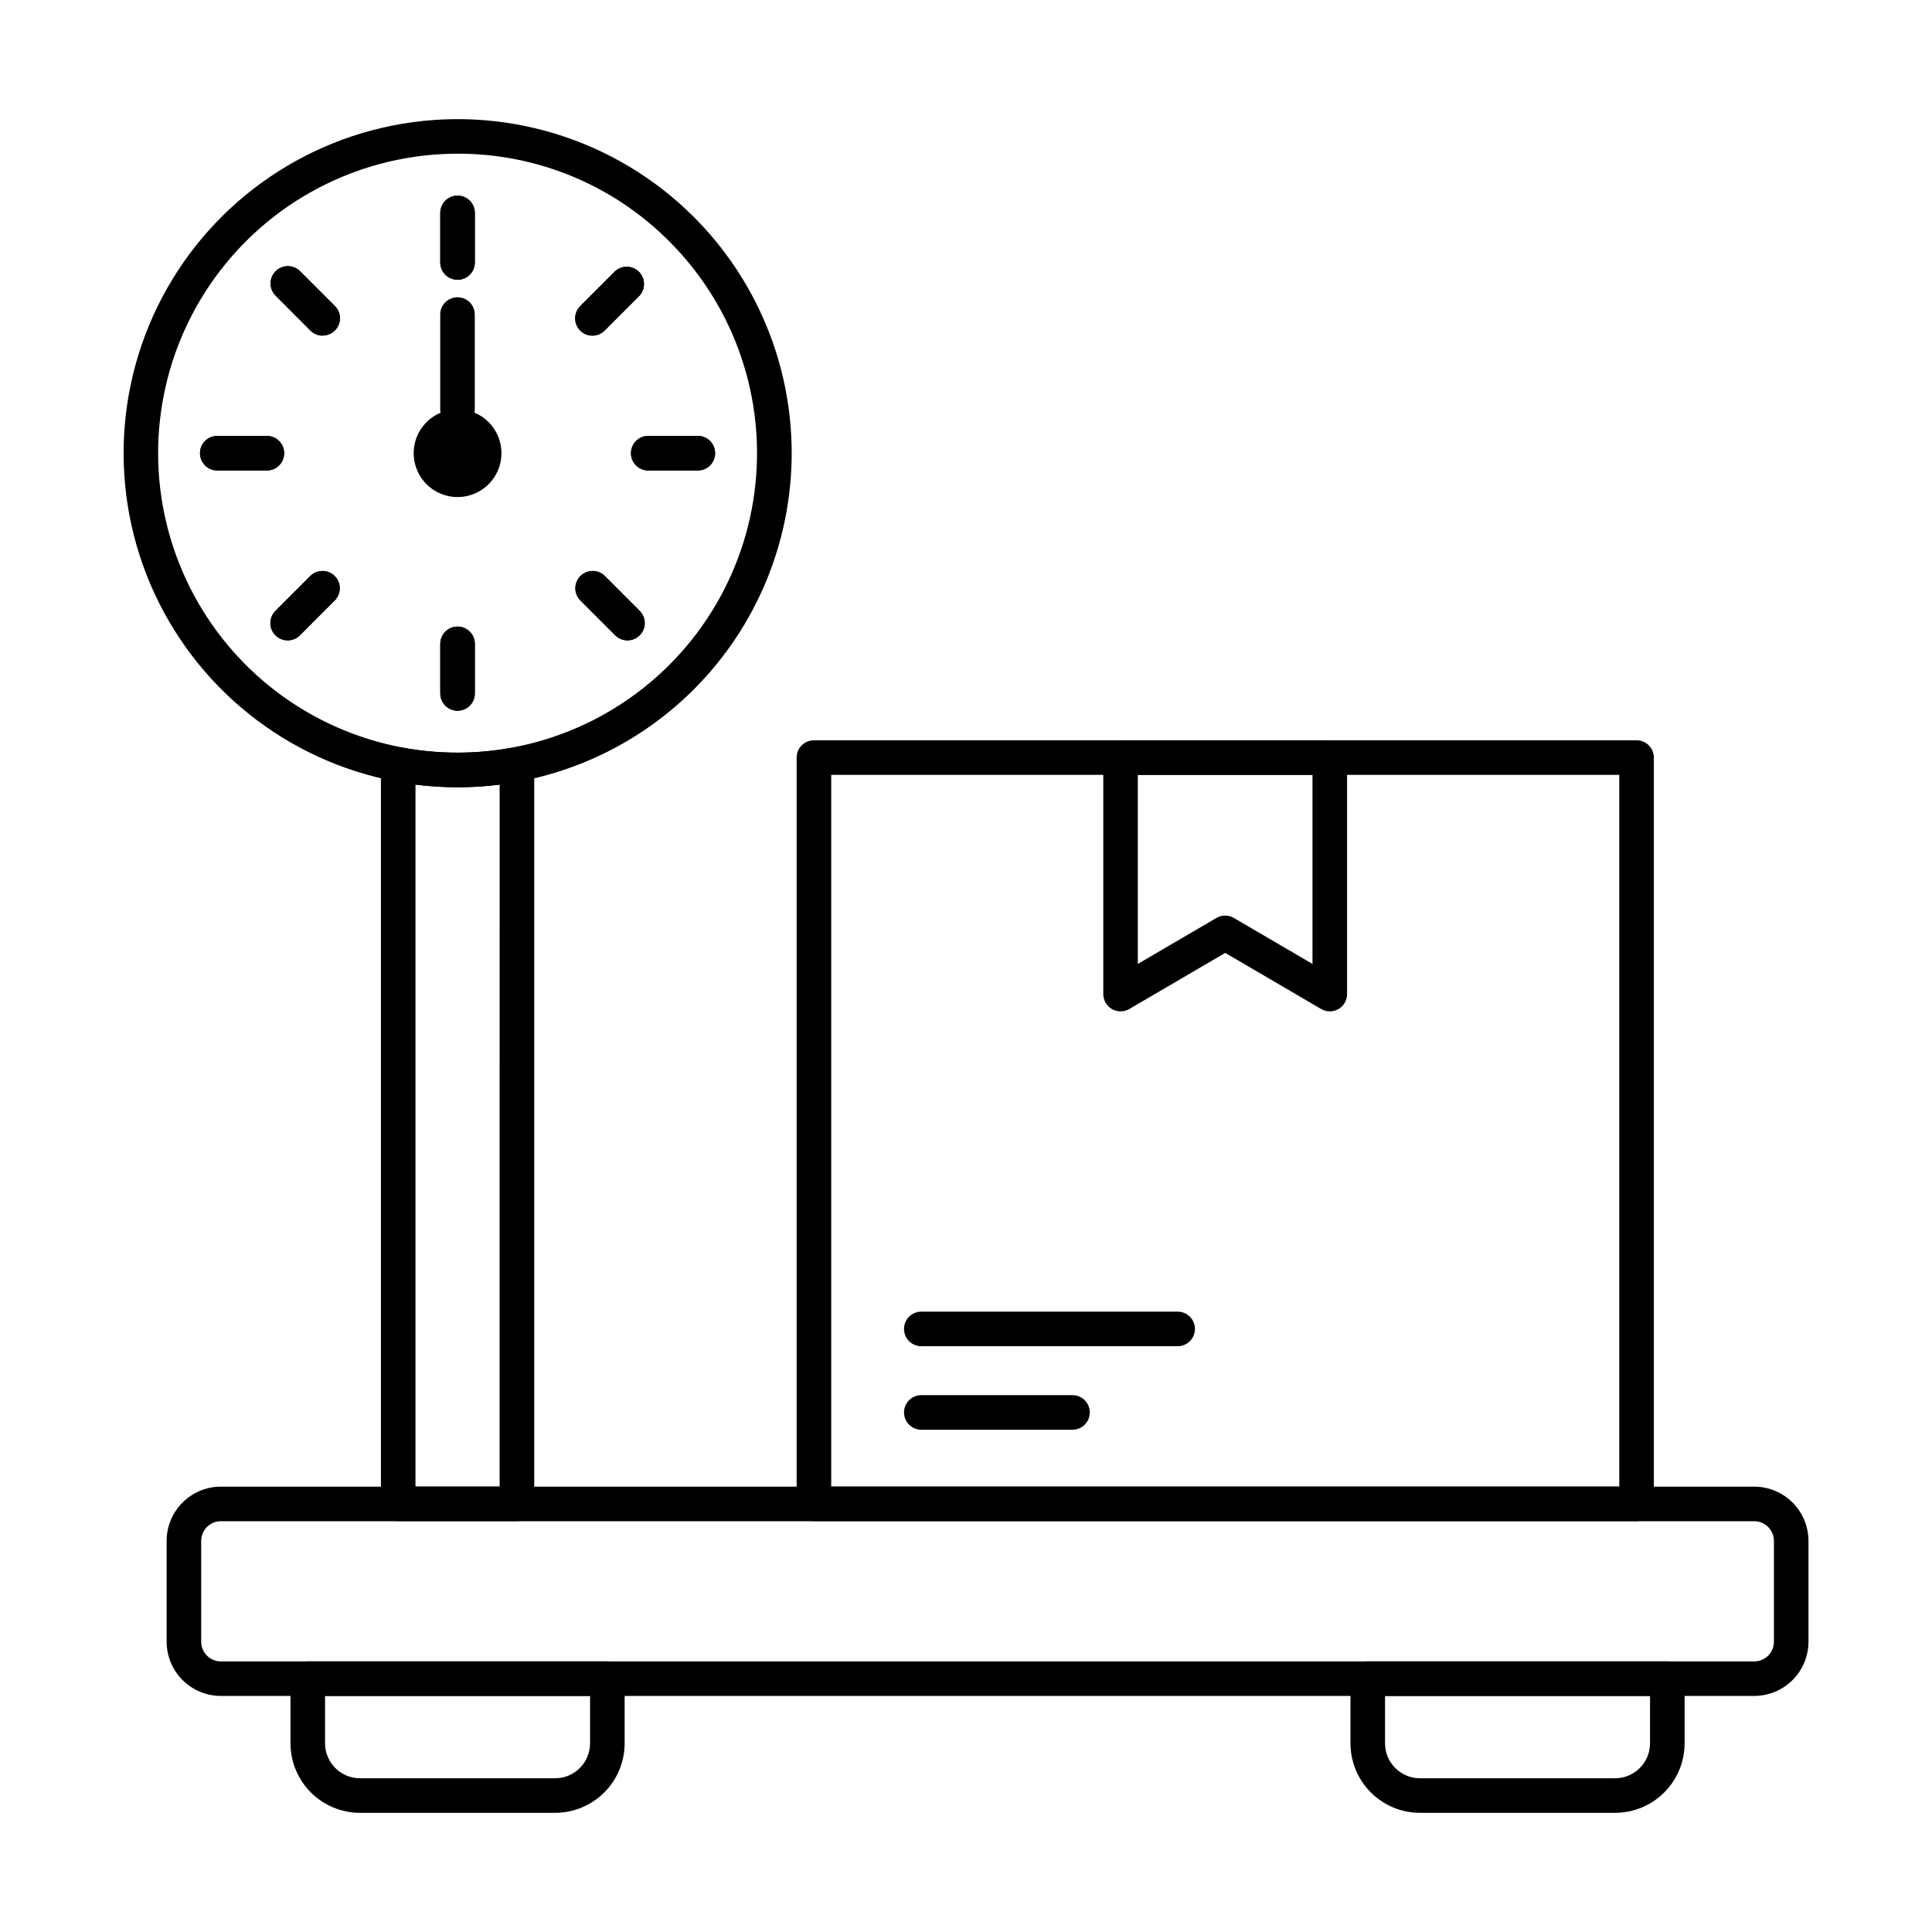 <?xml version="1.0" encoding="UTF-8"?>
<!-- Uploaded to: ICON Repo, www.svgrepo.com, Generator: ICON Repo Mixer Tools -->
<svg fill="#000000" width="800px" height="800px" version="1.1" viewBox="144 144 512 512" xmlns="http://www.w3.org/2000/svg">
 <g>
  <path d="m608.89 593.44h-406.36c-3.809-0.004-7.461-1.516-10.152-4.207-2.695-2.691-4.211-6.344-4.219-10.152v-26.73c0.004-3.812 1.52-7.465 4.215-10.16 2.691-2.695 6.348-4.211 10.156-4.215h406.36c3.812 0.004 7.465 1.52 10.16 4.215s4.211 6.348 4.219 10.16v26.73c-0.012 3.809-1.527 7.461-4.223 10.152-2.695 2.691-6.348 4.203-10.156 4.207zm-406.36-46.305c-2.875 0.004-5.207 2.336-5.211 5.215v26.73c0.004 2.879 2.336 5.211 5.211 5.215h406.36c2.879-0.004 5.211-2.336 5.219-5.215v-26.73c-0.008-2.879-2.34-5.211-5.219-5.215z"/>
  <path d="m572.02 624.42h-51.711c-4.883-0.004-9.566-1.945-13.02-5.398-3.453-3.453-5.394-8.133-5.398-13.016v-17.148c0-2.531 2.051-4.582 4.582-4.582h79.387c1.215 0 2.379 0.484 3.238 1.344s1.34 2.023 1.34 3.238v17.148c-0.004 4.883-1.949 9.562-5.402 13.016-3.449 3.449-8.133 5.394-13.016 5.398zm-60.969-30.984v12.57c0.004 5.109 4.148 9.25 9.258 9.254h51.711c5.109-0.008 9.25-4.148 9.258-9.254v-12.57z"/>
  <path d="m291.12 624.42h-51.719c-4.883-0.004-9.562-1.949-13.016-5.398-3.453-3.453-5.394-8.133-5.402-13.016v-17.148c0-2.531 2.051-4.582 4.582-4.582h79.391c1.215 0 2.379 0.484 3.238 1.344s1.34 2.023 1.34 3.238v17.148c-0.004 4.883-1.945 9.562-5.398 13.016-3.453 3.449-8.133 5.394-13.016 5.398zm-60.977-30.984v12.57c0.008 5.106 4.148 9.246 9.258 9.254h51.719c5.109-0.008 9.246-4.148 9.254-9.254v-12.57z"/>
  <path d="m265.23 352.62c-29.559-0.016-57.156-14.785-73.57-39.367-16.414-24.582-19.477-55.734-8.16-83.039 11.312-27.309 35.512-47.168 64.5-52.938 28.988-5.769 58.945 3.309 79.855 24.203 16.613 16.602 25.949 39.125 25.949 62.613s-9.332 46.012-25.945 62.617c-16.613 16.602-39.141 25.926-62.629 25.91zm0-167.89c-24.672 0.012-47.934 11.492-62.945 31.07-15.012 19.574-20.062 45.02-13.672 68.848 6.391 23.828 23.496 43.328 46.289 52.766s48.68 7.734 70.043-4.602c21.363-12.336 35.777-33.906 38.996-58.363 3.223-24.461-5.117-49.023-22.559-66.469-14.859-14.945-35.082-23.316-56.152-23.25z"/>
  <path d="m265.26 218.14c-2.531 0-4.582-2.051-4.582-4.578v-13.137c0-2.531 2.051-4.578 4.582-4.578s4.578 2.047 4.578 4.578v13.137c0 1.215-0.48 2.379-1.34 3.238s-2.023 1.34-3.238 1.34z"/>
  <path d="m265.26 332.35c-2.531 0-4.582-2.051-4.582-4.582v-13.133c0-2.531 2.051-4.582 4.582-4.582s4.578 2.051 4.578 4.582v13.133c0 1.215-0.48 2.379-1.34 3.238-0.859 0.859-2.023 1.344-3.238 1.344z"/>
  <path d="m265.26 218.14c-2.531 0-4.582-2.051-4.582-4.578v-13.137c0-2.531 2.051-4.578 4.582-4.578s4.578 2.047 4.578 4.578v13.137c0 1.215-0.48 2.379-1.34 3.238s-2.023 1.34-3.238 1.34z"/>
  <path d="m265.26 332.35c-2.531 0-4.582-2.051-4.582-4.582v-13.133c0-2.531 2.051-4.582 4.582-4.582s4.578 2.051 4.578 4.582v13.133c0 1.215-0.48 2.379-1.34 3.238-0.859 0.859-2.023 1.344-3.238 1.344z"/>
  <path d="m229.52 232.95c-1.215 0-2.379-0.484-3.238-1.344l-9.289-9.309c-1.734-1.801-1.711-4.656 0.055-6.422 1.77-1.766 4.625-1.793 6.422-0.055l9.289 9.289v-0.004c1.309 1.312 1.699 3.281 0.992 4.992-0.711 1.711-2.379 2.828-4.231 2.828z"/>
  <path d="m310.29 313.71c-1.215-0.004-2.379-0.484-3.238-1.344l-9.289-9.293c-1.734-1.797-1.711-4.652 0.055-6.422 1.766-1.766 4.625-1.789 6.422-0.055l9.289 9.293c1.309 1.309 1.699 3.281 0.992 4.992-0.711 1.711-2.379 2.824-4.231 2.828z"/>
  <path d="m229.52 232.95c-1.215 0-2.379-0.484-3.238-1.344l-9.289-9.309c-1.734-1.801-1.711-4.656 0.055-6.422 1.77-1.766 4.625-1.793 6.422-0.055l9.289 9.289v-0.004c1.309 1.312 1.699 3.281 0.992 4.992-0.711 1.711-2.379 2.828-4.231 2.828z"/>
  <path d="m310.29 313.71c-1.215-0.004-2.379-0.484-3.238-1.344l-9.289-9.293c-1.734-1.797-1.711-4.652 0.055-6.422 1.766-1.766 4.625-1.789 6.422-0.055l9.289 9.293c1.309 1.309 1.699 3.281 0.992 4.992-0.711 1.711-2.379 2.824-4.231 2.828z"/>
  <path d="m214.72 268.68h-13.133c-2.531 0-4.582-2.051-4.582-4.582 0-2.527 2.051-4.578 4.582-4.578h13.137-0.004c2.531 0 4.582 2.051 4.582 4.578 0 2.531-2.051 4.582-4.582 4.582z"/>
  <path d="m328.93 268.68h-13.137c-2.527 0-4.578-2.051-4.578-4.582 0-2.527 2.051-4.578 4.578-4.578h13.137c2.531 0 4.582 2.051 4.582 4.578 0 2.531-2.051 4.582-4.582 4.582z"/>
  <path d="m214.72 268.68h-13.133c-2.531 0-4.582-2.051-4.582-4.582 0-2.527 2.051-4.578 4.582-4.578h13.137-0.004c2.531 0 4.582 2.051 4.582 4.578 0 2.531-2.051 4.582-4.582 4.582z"/>
  <path d="m328.93 268.68h-13.137c-2.527 0-4.578-2.051-4.578-4.582 0-2.527 2.051-4.578 4.578-4.578h13.137c2.531 0 4.582 2.051 4.582 4.578 0 2.531-2.051 4.582-4.582 4.582z"/>
  <path d="m220.23 313.71c-1.852-0.004-3.519-1.117-4.231-2.828-0.707-1.711-0.316-3.684 0.992-4.992l9.289-9.293c1.797-1.734 4.652-1.711 6.422 0.055 1.766 1.77 1.789 4.625 0.055 6.422l-9.289 9.293c-0.859 0.859-2.023 1.34-3.238 1.344z"/>
  <path d="m301 232.95c-1.852 0-3.523-1.117-4.231-2.828-0.711-1.711-0.316-3.68 0.992-4.992l9.289-9.289c1.809-1.602 4.555-1.523 6.269 0.184 1.715 1.711 1.805 4.457 0.207 6.273l-9.289 9.289v-0.004c-0.855 0.867-2.019 1.359-3.238 1.367z"/>
  <path d="m220.23 313.71c-1.852-0.004-3.519-1.117-4.231-2.828-0.707-1.711-0.316-3.684 0.992-4.992l9.289-9.293c1.797-1.734 4.652-1.711 6.422 0.055 1.766 1.77 1.789 4.625 0.055 6.422l-9.289 9.293c-0.859 0.859-2.023 1.34-3.238 1.344z"/>
  <path d="m301 232.95c-1.852 0-3.523-1.117-4.231-2.828-0.711-1.711-0.316-3.68 0.992-4.992l9.289-9.289c1.809-1.602 4.555-1.523 6.269 0.184 1.715 1.711 1.805 4.457 0.207 6.273l-9.289 9.289v-0.004c-0.855 0.867-2.019 1.359-3.238 1.367z"/>
  <path d="m276.89 264.07c0.012 4.707-2.812 8.953-7.156 10.762-4.344 1.809-9.348 0.824-12.68-2.496-3.332-3.316-4.336-8.32-2.547-12.668 1.793-4.348 6.031-7.191 10.734-7.199 3.086-0.012 6.047 1.207 8.234 3.383 2.184 2.176 3.414 5.137 3.414 8.219z"/>
  <path d="m265.24 257.05c-2.527 0-4.578-2.051-4.578-4.582v-25.113c0-2.527 2.051-4.578 4.578-4.578 2.531 0 4.582 2.051 4.582 4.578v25.113c0 1.215-0.484 2.383-1.344 3.238-0.859 0.859-2.023 1.344-3.238 1.344z"/>
  <path d="m577.71 547.11h-218.01c-2.531 0-4.582-2.051-4.582-4.578v-197.77c0-2.527 2.051-4.578 4.582-4.578h218.01c1.215 0 2.379 0.48 3.238 1.34 0.859 0.859 1.34 2.023 1.34 3.238v197.77c0 1.215-0.48 2.379-1.34 3.238-0.859 0.859-2.023 1.34-3.238 1.34zm-213.43-9.16h208.85v-188.61h-208.85z"/>
  <path d="m280.99 547.11h-31.465c-2.527 0-4.578-2.051-4.578-4.578v-195.94c0-1.363 0.605-2.656 1.656-3.527s2.434-1.227 3.773-0.973c9.84 1.84 19.934 1.84 29.773 0 1.34-0.254 2.723 0.102 3.773 0.973s1.656 2.164 1.656 3.527v195.94c0 1.215-0.484 2.383-1.344 3.242-0.859 0.859-2.027 1.34-3.246 1.336zm-26.887-9.16h22.305l0.004-186c-7.406 0.926-14.898 0.926-22.305 0z"/>
  <path d="m496.41 412.02c-0.805 0-1.598-0.219-2.289-0.625l-25.426-14.867-25.418 14.867c-1.418 0.828-3.168 0.836-4.594 0.02-1.422-0.816-2.301-2.332-2.301-3.973v-62.68c0-2.527 2.051-4.578 4.582-4.578h55.445c1.215 0 2.379 0.48 3.238 1.34 0.859 0.859 1.34 2.023 1.34 3.238v62.68c0 1.215-0.48 2.379-1.34 3.238-0.859 0.859-2.023 1.34-3.238 1.34zm-27.715-25.383c0.805 0.004 1.598 0.219 2.289 0.629l20.84 12.188v-50.109h-46.293v50.109l20.84-12.188c0.703-0.414 1.508-0.633 2.324-0.629z"/>
  <path d="m456.09 500.76h-67.934c-2.531 0-4.582-2.051-4.582-4.582 0-2.527 2.051-4.578 4.582-4.578h67.934c2.531 0 4.582 2.051 4.582 4.578 0 2.531-2.051 4.582-4.582 4.582z"/>
  <path d="m428.23 522.89h-40.074c-2.531 0-4.582-2.051-4.582-4.578 0-2.531 2.051-4.582 4.582-4.582h40.074c2.527 0 4.578 2.051 4.578 4.582 0 2.527-2.051 4.578-4.578 4.578z"/>
 </g>
</svg>